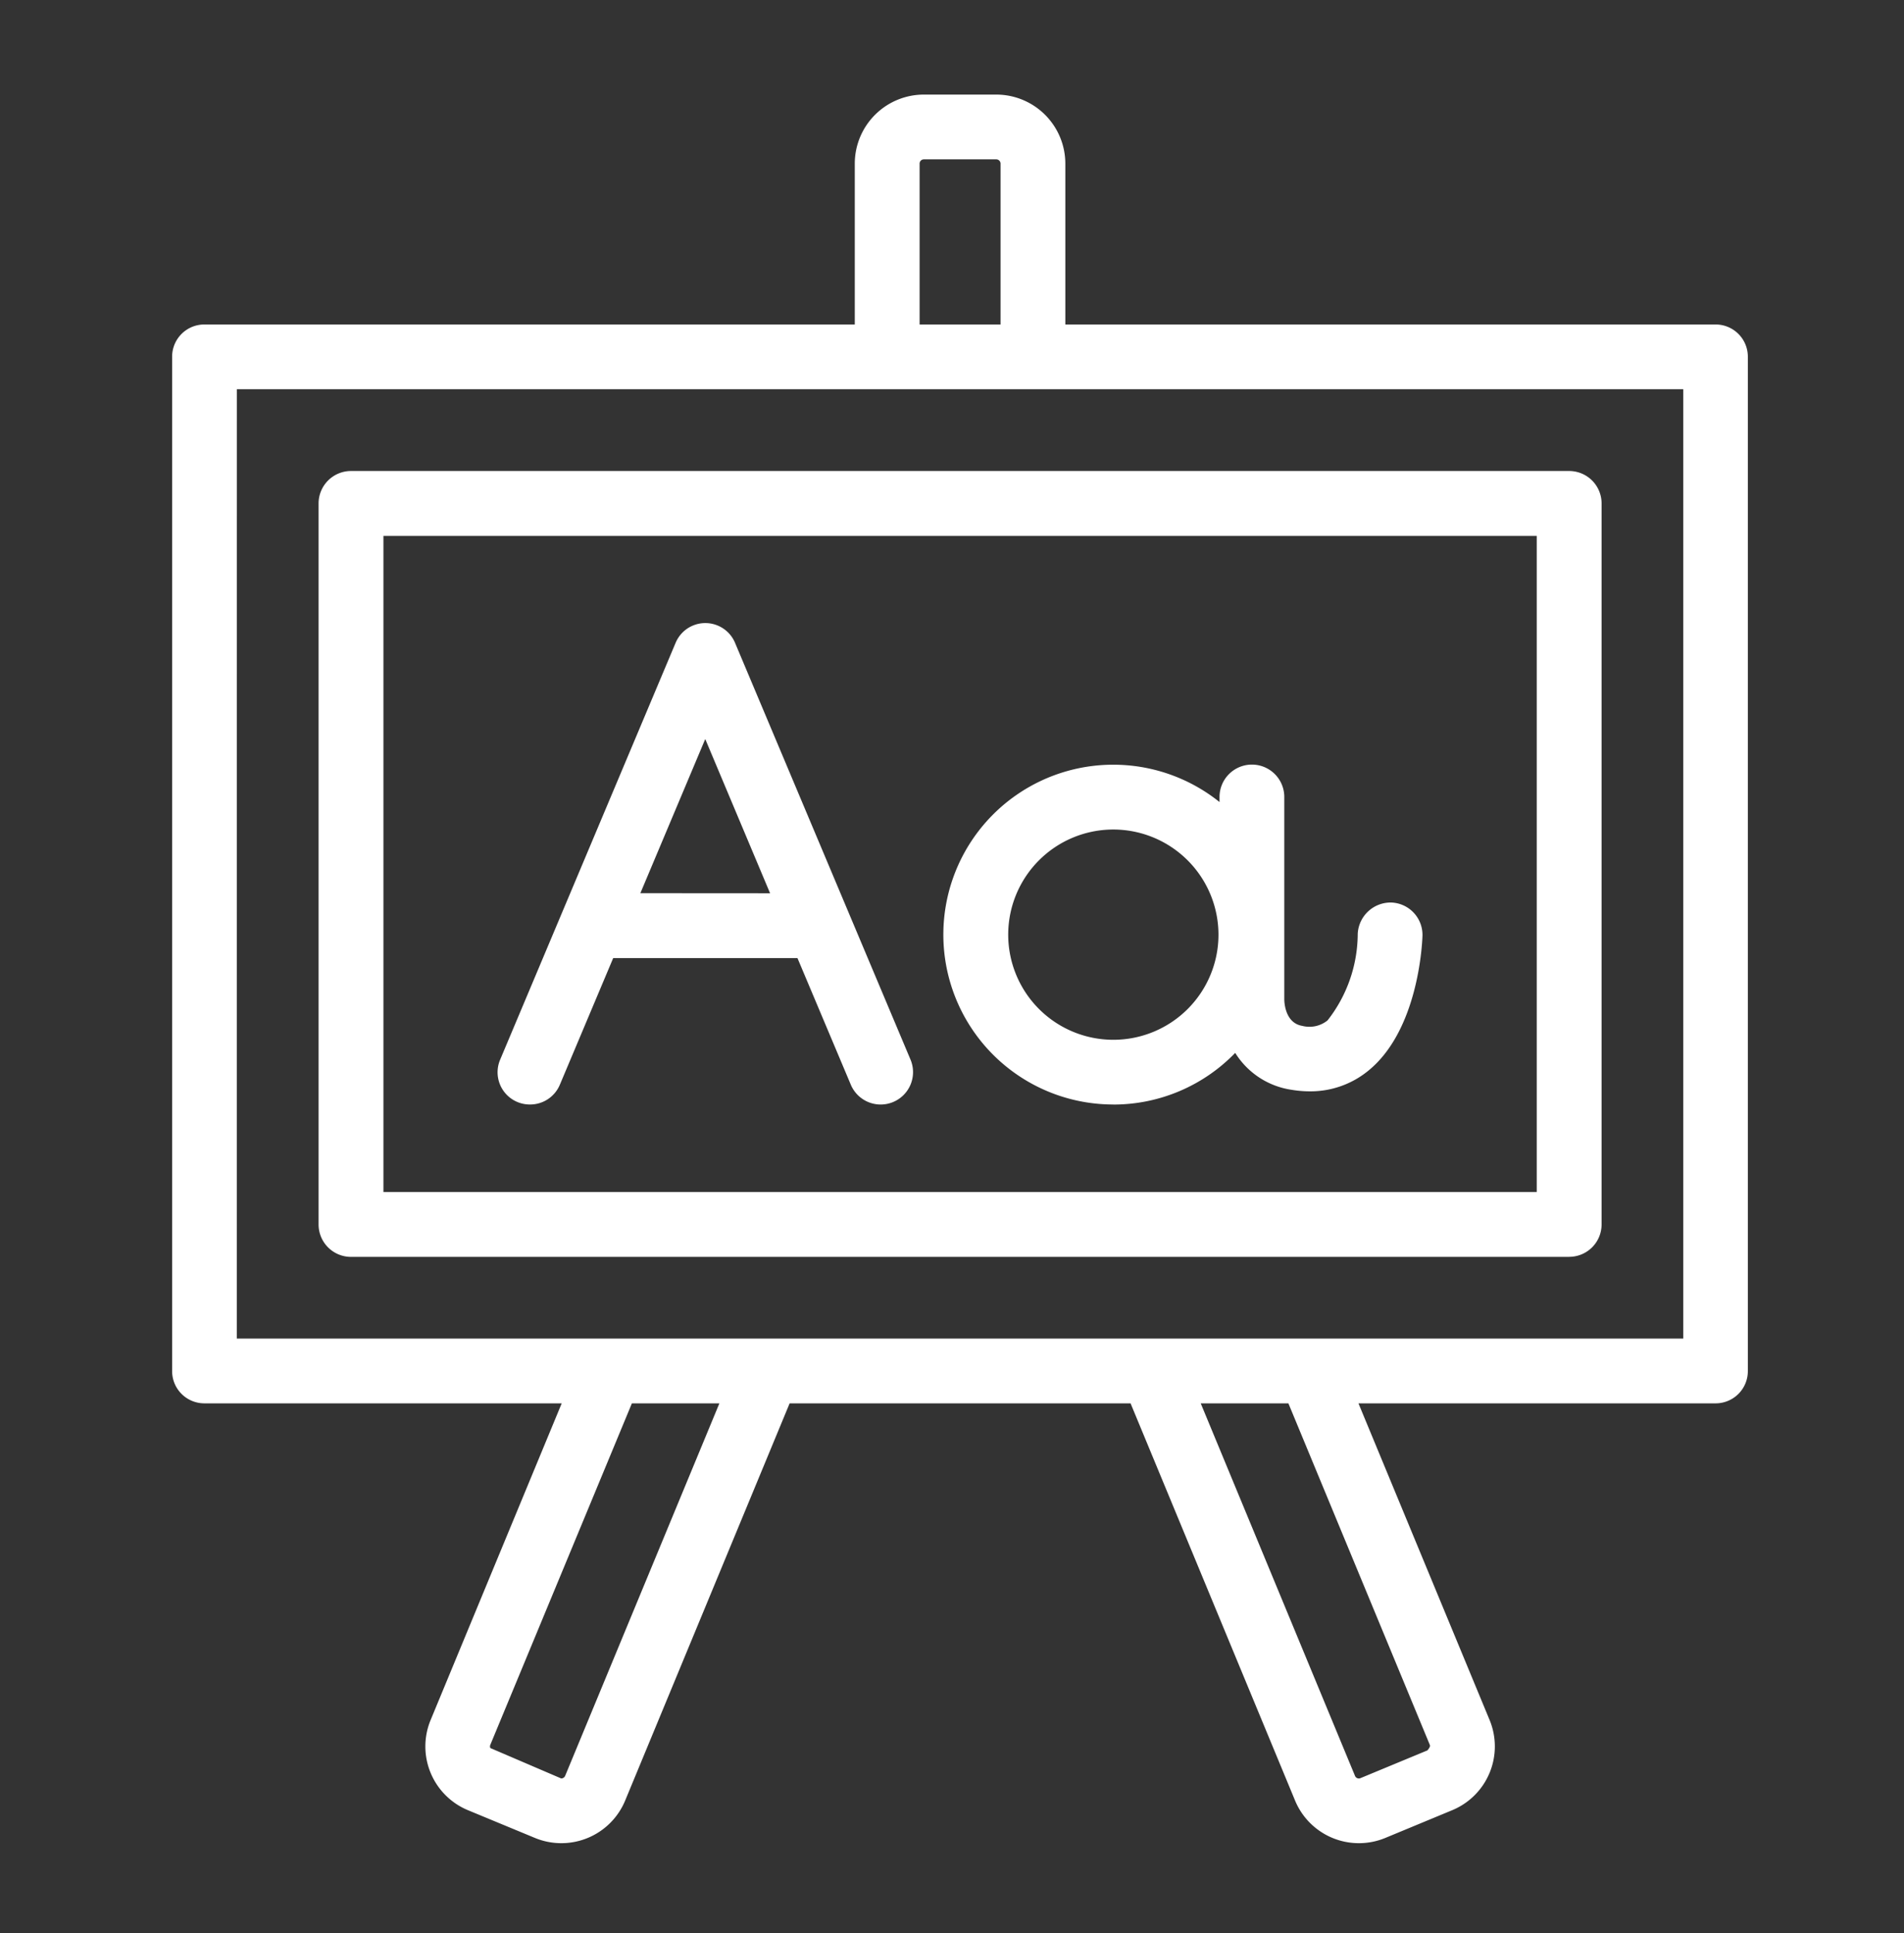 <svg xmlns="http://www.w3.org/2000/svg" xmlns:xlink="http://www.w3.org/1999/xlink" width="65" height="66" viewBox="0 0 65 66">
  <rect x="0" y="0" width="65" height="66" fill="#333333" stroke="none"/>
  <defs>
    <clipPath id="clip-path">
      <rect id="長方形_3857" data-name="長方形 3857" width="53.799" height="59.693" transform="translate(0 0)" fill="#fff"/>
    </clipPath>
  </defs>
  <g id="グループ_15770" data-name="グループ 15770" transform="translate(-514 -3577)">
    <g id="グループ_15717" data-name="グループ 15717" transform="translate(519.876 3580.229)">
      <g id="グループ_15717-2" data-name="グループ 15717" clip-path="url(#clip-path)">
        <path id="パス_12827" data-name="パス 12827" d="M38.108,44.678H35.115l5.266,12.715a.141.141,0,0,0,.191.078l2.284-.947c.094-.116.094-.153.079-.19Zm-35.9-2.211H51.589V10.059H2.211ZM28.281,7.848V2.356a.146.146,0,0,0-.146-.145H25.663a.145.145,0,0,0-.145.145V7.848Zm-7.2,36.83-5.615,13.56a2.358,2.358,0,0,1-3.079,1.276L10.1,58.567a2.356,2.356,0,0,1-1.275-3.079L13.3,44.678H1.105A1.1,1.1,0,0,1,0,43.572V8.953A1.1,1.1,0,0,1,1.105,7.848h22.2V2.356A2.359,2.359,0,0,1,25.663,0h2.473a2.359,2.359,0,0,1,2.357,2.356V7.848h22.2a1.1,1.1,0,0,1,1.1,1.105V43.572a1.1,1.1,0,0,1-1.1,1.106H40.5l4.477,10.81A2.357,2.357,0,0,1,43.7,58.567l-2.284.947a2.359,2.359,0,0,1-3.08-1.276l-5.616-13.56Zm-5.385,0L10.863,56.334a.143.143,0,0,0,0,.111l2.419,1.038a.148.148,0,0,0,.136-.09l5.265-12.715Zm32-5H6.109A1.106,1.106,0,0,1,5,38.57V13.957A1.107,1.107,0,0,1,6.109,12.85H47.69A1.107,1.107,0,0,1,48.8,13.957V38.57a1.106,1.106,0,0,1-1.106,1.106M7.214,37.465H46.586v-22.4H7.214Zm13.2-10.2L18.2,22l-2.215,5.262Zm-8.2,7.211A1.1,1.1,0,0,1,11.2,32.942l5.984-14.215a1.1,1.1,0,0,1,2.038,0l5.985,14.215a1.105,1.105,0,1,1-2.037.859l-1.821-4.322H15.057L13.237,33.8a1.1,1.1,0,0,1-1.019.676m19.913,0a5.8,5.8,0,1,1,3.626-10.325v-.173a1.105,1.105,0,1,1,2.211,0V30.9c.005.175.064.8.613.892a.984.984,0,0,0,.864-.187,4.816,4.816,0,0,0,1.03-2.957,1.126,1.126,0,0,1,1.143-1.067,1.106,1.106,0,0,1,1.067,1.145c-.012.324-.159,3.217-1.841,4.59a3.113,3.113,0,0,1-2.009.711,3.778,3.778,0,0,1-.619-.053,2.731,2.731,0,0,1-1.924-1.26,5.781,5.781,0,0,1-4.161,1.764m0-9.389a3.589,3.589,0,1,0,3.59,3.588,3.593,3.593,0,0,0-3.59-3.588" fill="#fff"/>
      </g>
    </g>
    <rect id="長方形_3897" data-name="長方形 3897" width="65" height="66" transform="translate(514 3577)" fill="rgba(255,255,255,0)"/>
  </g>
</svg>
